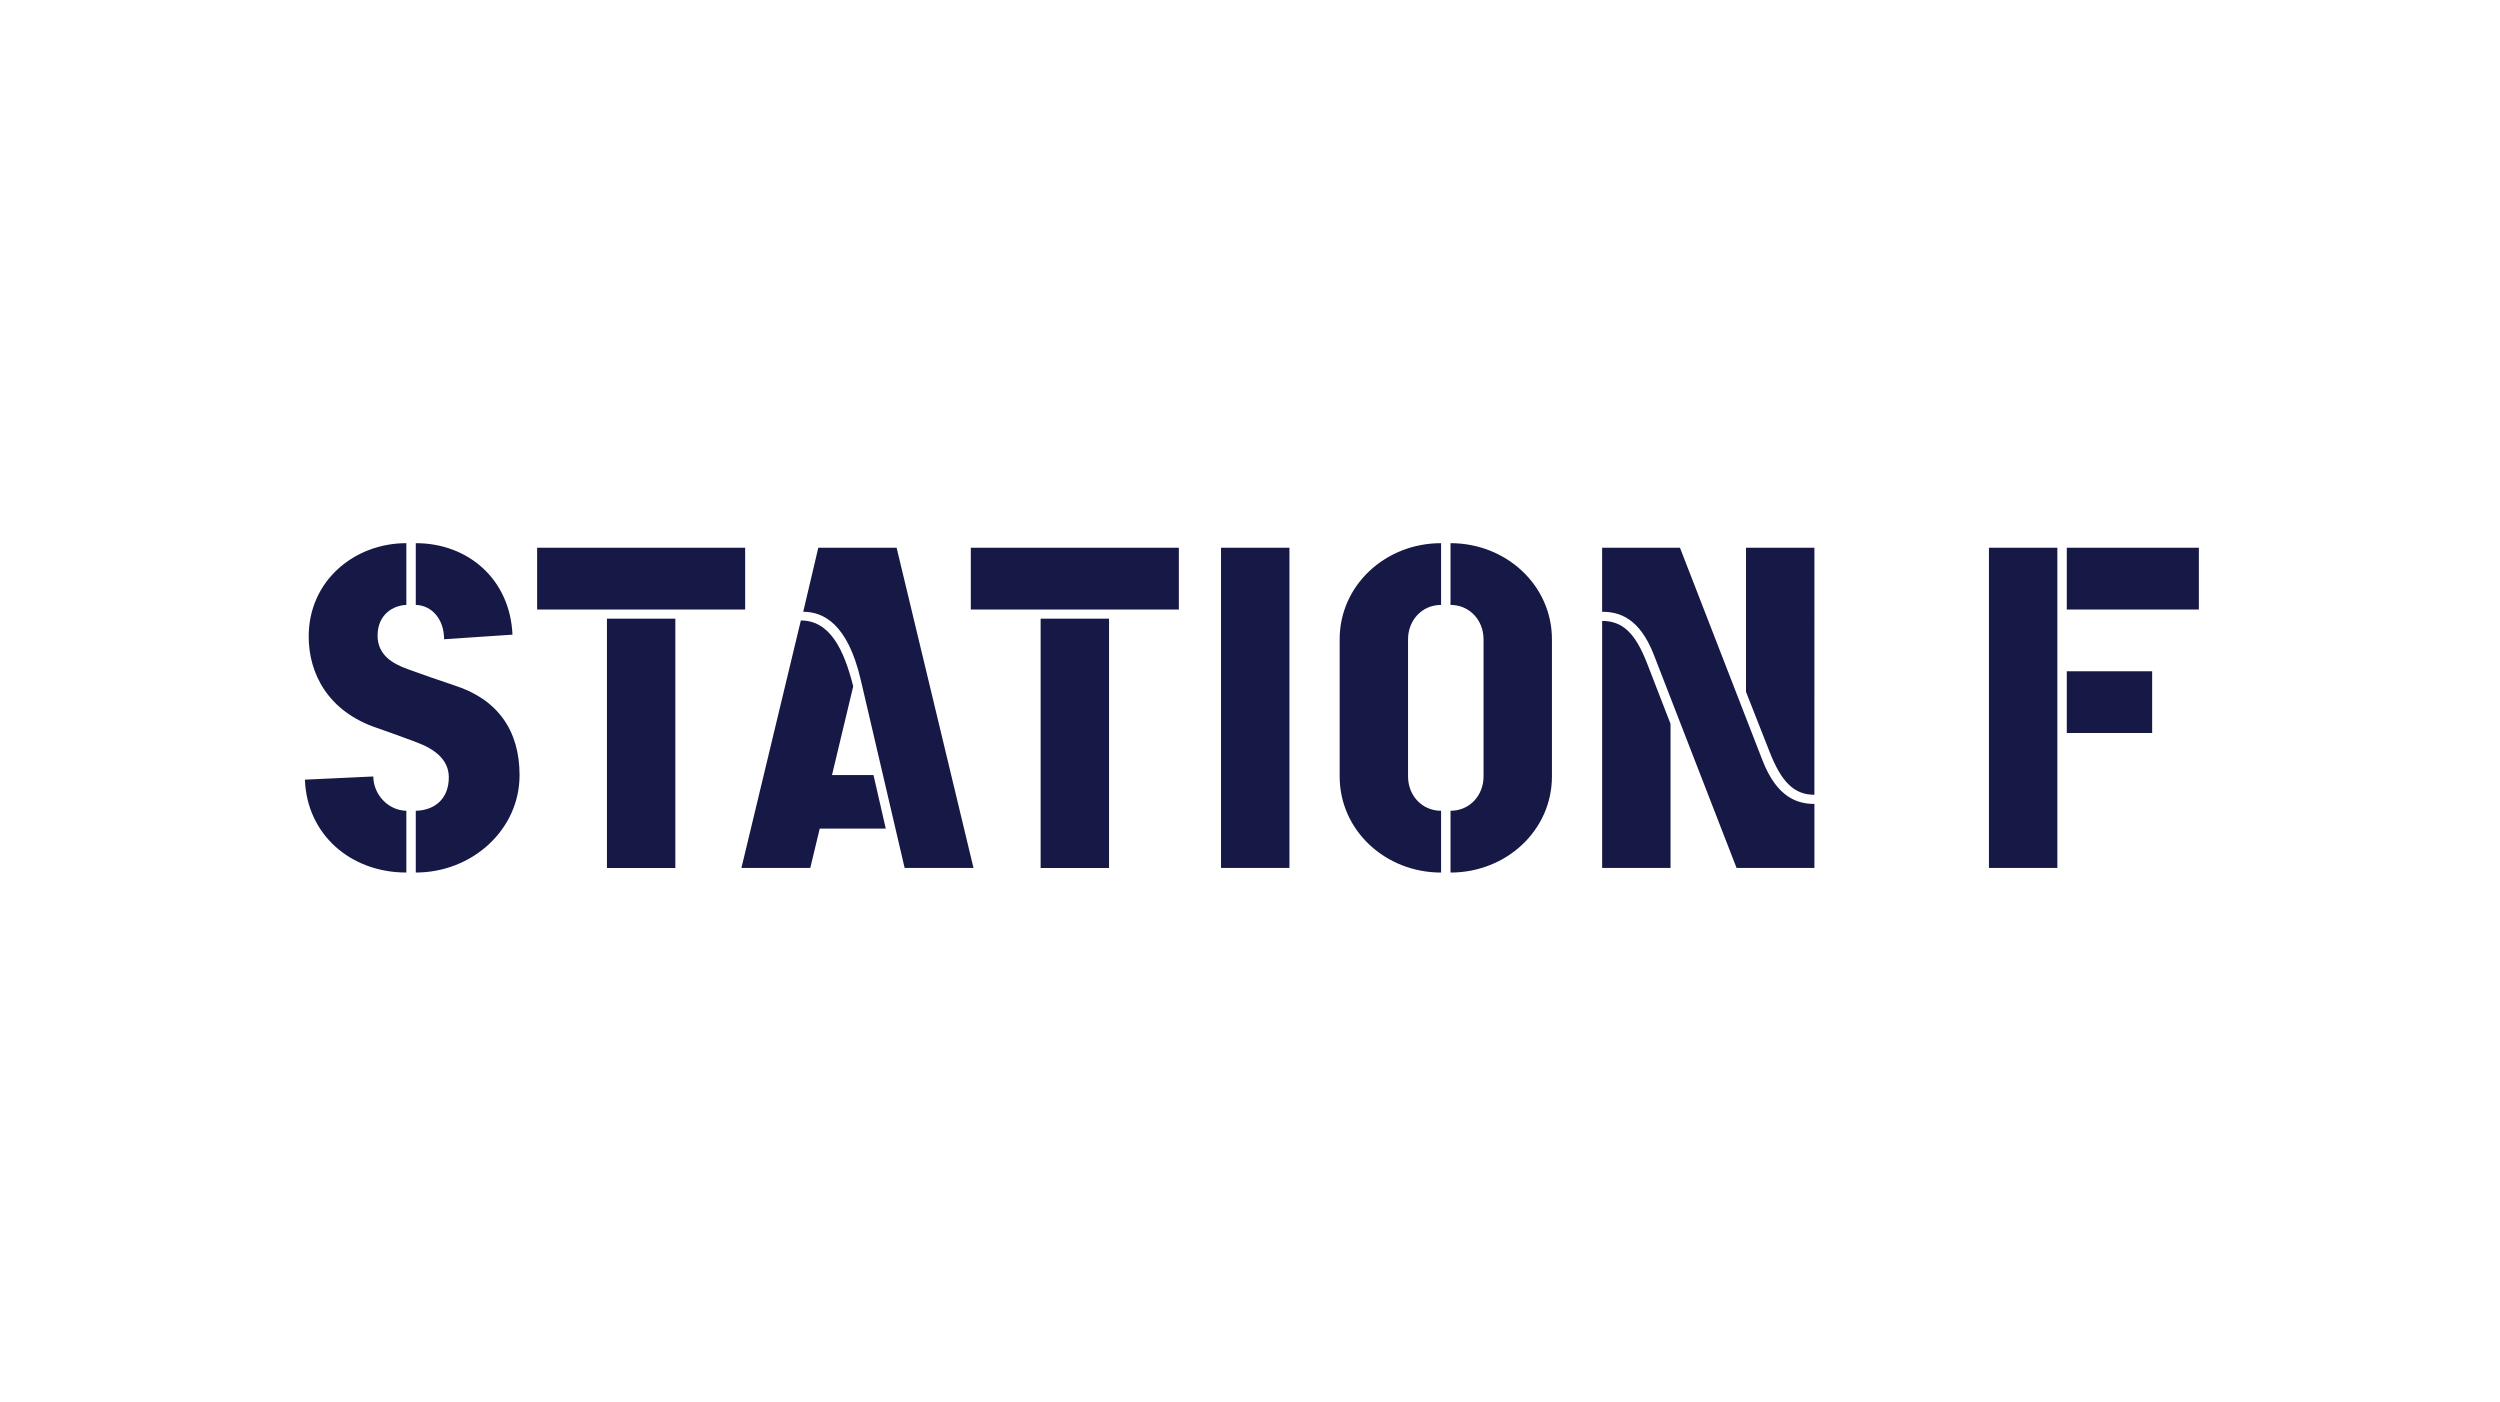 <svg width="132" height="74" viewBox="0 0 132 74" fill="none" xmlns="http://www.w3.org/2000/svg">
<path d="M113.634 35.442H109.126V38.703H113.634V35.442ZM116.1 28.92H109.126V32.182H116.1V28.92ZM108.628 28.92H105.016V45.828H108.628V28.92ZM95.801 28.92H92.189V36.529L93.434 39.694C94.057 41.288 94.729 41.964 95.8 41.964L95.801 28.92ZM88.204 45.828V38.219L86.959 35.007C86.336 33.412 85.664 32.785 84.593 32.785V45.828H88.204ZM95.801 45.828V42.447C94.929 42.447 93.833 42.132 93.061 40.152L88.702 28.92H84.592V32.302C85.464 32.302 86.56 32.592 87.332 34.596L91.691 45.828H95.801ZM76.089 42.809C75.068 42.809 74.345 41.988 74.345 40.998V33.752C74.345 32.762 75.067 31.94 76.089 31.94V28.679C73.15 28.679 70.734 30.901 70.734 33.752V40.998C70.734 43.848 73.15 46.071 76.089 46.071V42.809ZM81.942 33.752C81.942 30.901 79.526 28.679 76.587 28.679V31.94C77.608 31.94 78.331 32.762 78.331 33.752V40.998C78.331 41.988 77.609 42.809 76.587 42.809V46.071C79.526 46.071 81.942 43.849 81.942 40.998V33.752ZM68.082 28.92H64.47V45.828H68.082V28.92ZM62.243 28.92H51.259V32.182H62.243V28.92ZM58.557 32.665H54.945V45.829H58.557V32.665ZM46.769 43.751L46.121 40.925H43.929L45.05 36.239C44.552 34.259 43.805 32.761 42.285 32.761L39.147 45.828H42.783L43.281 43.751H46.769ZM51.401 45.828L47.341 28.92H43.206L42.41 32.302C43.456 32.302 44.751 32.906 45.449 35.901L47.765 45.828H51.401ZM39.344 28.92H28.36V32.182H39.344V28.92ZM35.658 32.665H32.046V45.829H35.658V32.665ZM27.059 33.51C26.935 30.612 24.743 28.679 21.953 28.679V31.94C22.8 31.963 23.448 32.689 23.448 33.752L27.059 33.51ZM21.455 42.809C20.459 42.785 19.711 41.915 19.711 40.998L16.1 41.166C16.2 44.041 18.491 46.07 21.455 46.07V42.809ZM21.953 46.07C24.917 46.07 27.433 43.824 27.433 40.925C27.433 38.558 26.262 36.915 23.996 36.191C23.398 35.998 22.028 35.515 21.505 35.322C20.708 35.032 19.936 34.572 19.936 33.558C19.936 32.447 20.758 31.963 21.455 31.939V28.679C18.715 28.679 16.299 30.659 16.299 33.606C16.299 35.563 17.32 37.568 19.911 38.438C20.534 38.655 21.206 38.896 21.978 39.186C23.024 39.573 23.697 40.152 23.697 41.046C23.697 42.158 22.975 42.785 21.953 42.809V46.07Z" fill="#161845"/>
</svg>
